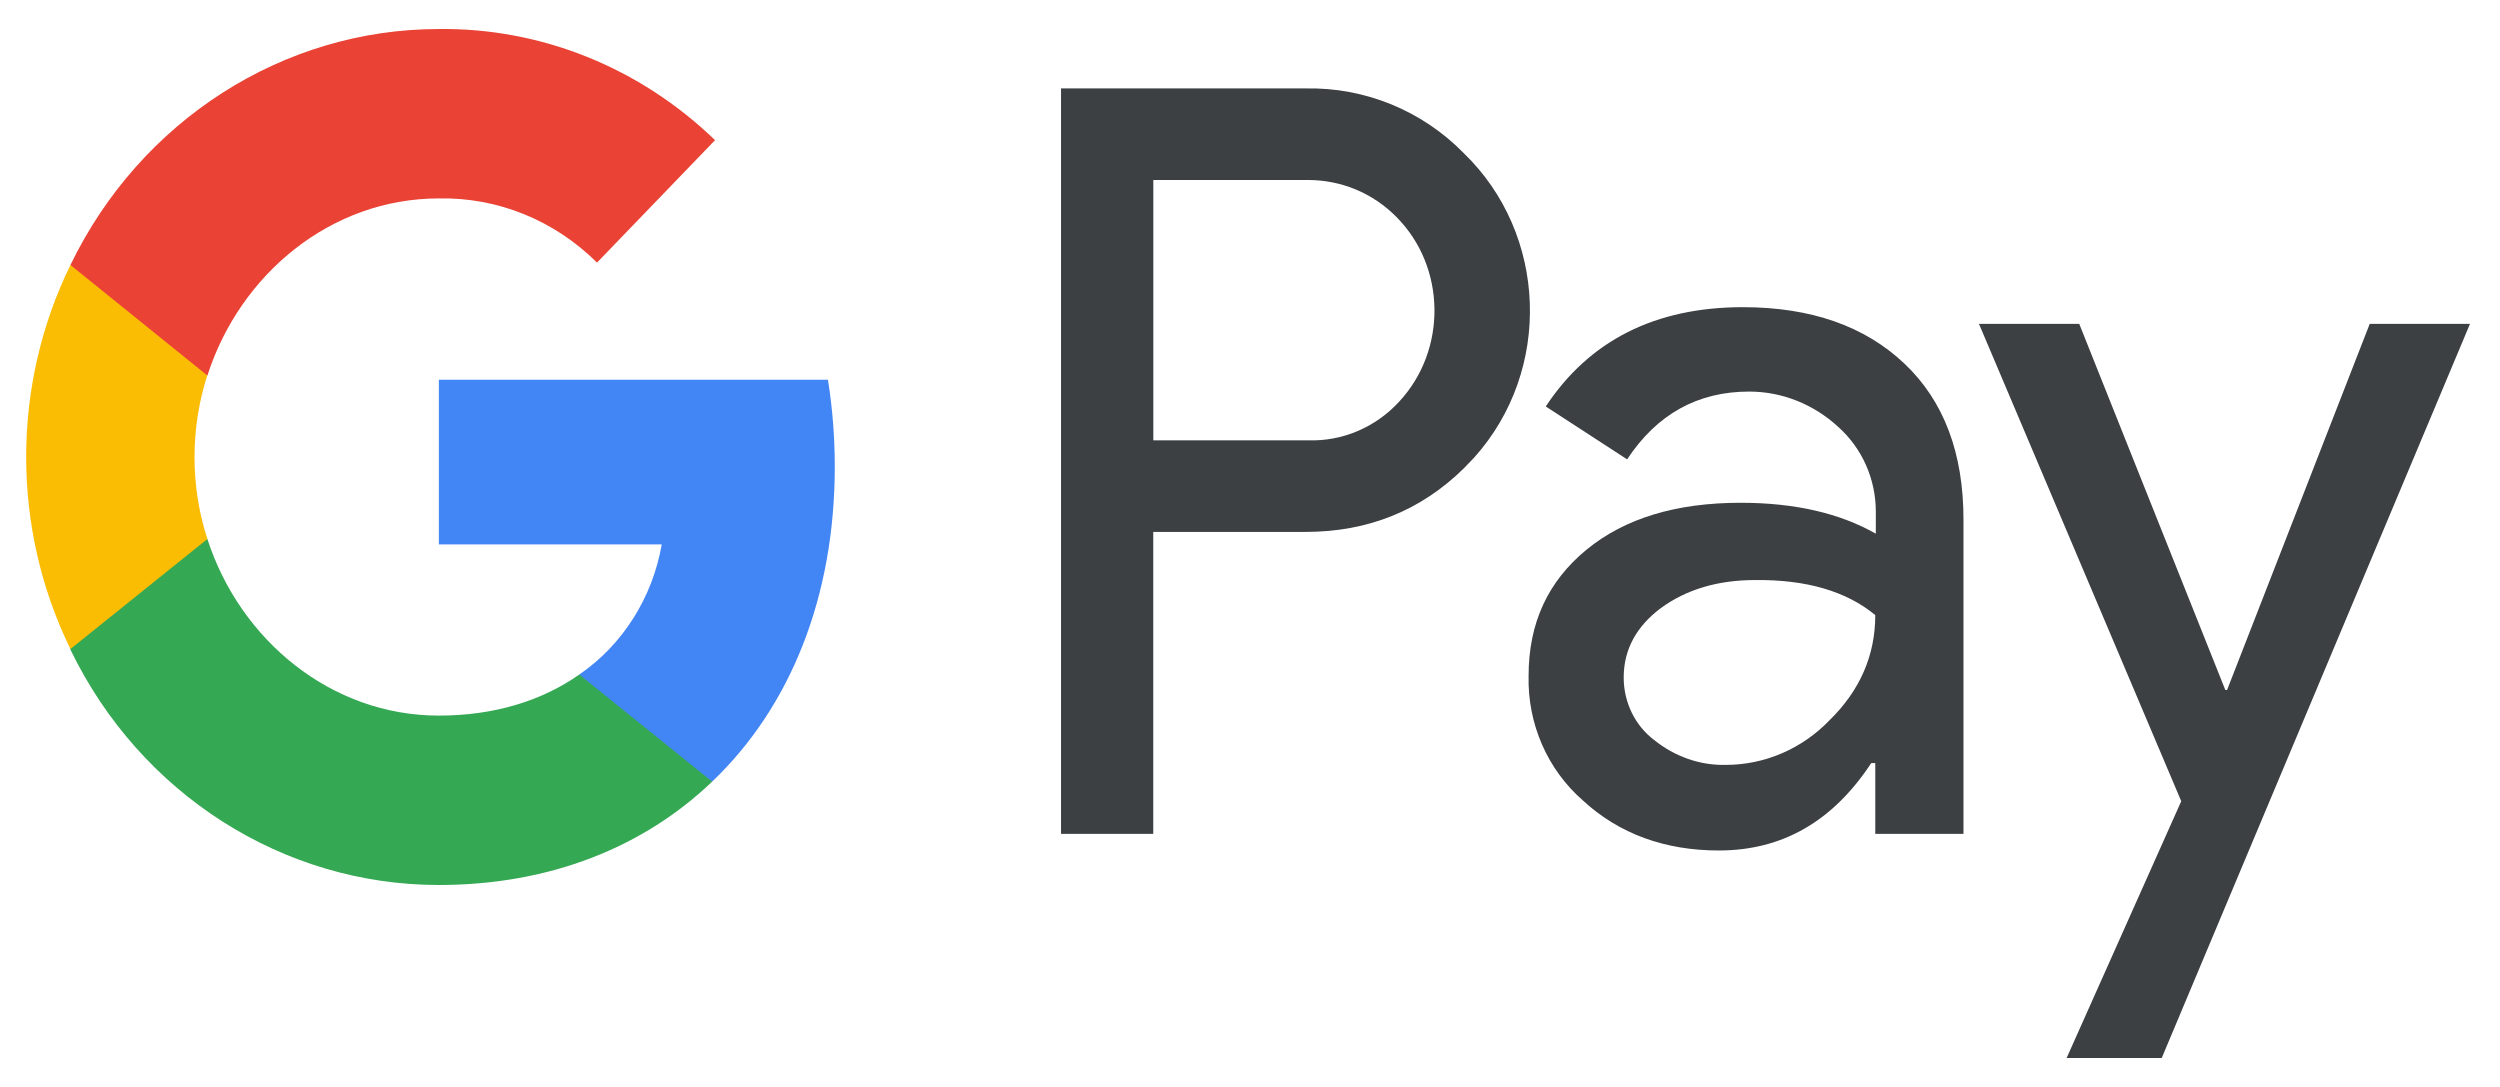 <svg xmlns="http://www.w3.org/2000/svg" width="46" height="20" viewBox="0 0 46 20" fill="none"><path fill-rule="evenodd" clip-rule="evenodd" d="M21.22 15.343V9.787H24.025C25.174 9.787 26.144 9.393 26.935 8.617L27.124 8.42C28.569 6.812 28.474 4.307 26.935 2.82C26.165 2.032 25.111 1.605 24.025 1.627H19.523V15.343H21.22ZM21.221 8.102V3.312H24.068C24.679 3.312 25.259 3.552 25.692 3.99C26.609 4.909 26.63 6.44 25.744 7.391C25.312 7.862 24.7 8.124 24.068 8.102H21.221Z" fill="#3C4043"></path><path fill-rule="evenodd" clip-rule="evenodd" d="M35.042 6.691C34.315 6.002 33.324 5.652 32.069 5.652C30.456 5.652 29.244 6.265 28.442 7.479L29.939 8.452C30.488 7.621 31.236 7.205 32.185 7.205C32.786 7.205 33.366 7.435 33.819 7.851C34.262 8.245 34.515 8.813 34.515 9.415V9.82C33.861 9.448 33.039 9.251 32.027 9.251C30.846 9.251 29.897 9.535 29.191 10.115C28.485 10.695 28.126 11.46 28.126 12.434C28.105 13.32 28.474 14.162 29.128 14.731C29.792 15.343 30.635 15.649 31.626 15.649C32.797 15.649 33.724 15.113 34.431 14.041H34.505V15.343H36.128V9.557C36.128 8.343 35.77 7.38 35.042 6.691ZM30.435 13.615C30.087 13.352 29.876 12.926 29.876 12.467C29.876 11.953 30.108 11.526 30.562 11.187C31.026 10.848 31.606 10.673 32.291 10.673C33.24 10.662 33.978 10.881 34.505 11.318C34.505 12.062 34.221 12.707 33.662 13.254C33.156 13.779 32.47 14.074 31.753 14.074C31.279 14.085 30.815 13.921 30.435 13.615Z" fill="#3C4043"></path><path d="M39.776 19.467L45.448 5.959H43.603L40.978 12.696H40.946L38.258 5.959H36.413L40.135 14.742L38.026 19.467H39.776Z" fill="#3C4043"></path><path d="M15.36 8.584C15.36 8.048 15.318 7.512 15.234 6.987H8.075V10.017H12.176C12.008 10.99 11.459 11.865 10.658 12.412V14.381H13.104C14.538 13.014 15.36 10.99 15.36 8.584Z" fill="#4285F4"></path><path d="M8.075 16.284C10.121 16.284 11.849 15.584 13.104 14.381L10.658 12.412C9.973 12.893 9.098 13.167 8.075 13.167C6.093 13.167 4.417 11.778 3.816 9.918H1.296V11.953C2.582 14.611 5.208 16.284 8.075 16.284Z" fill="#34A853"></path><path d="M3.816 9.918C3.5 8.945 3.5 7.884 3.816 6.899V4.876H1.296C0.21 7.096 0.21 9.721 1.296 11.942L3.816 9.918Z" fill="#FBBC04"></path><path d="M8.075 3.651C9.161 3.629 10.205 4.056 10.985 4.832L13.157 2.579C11.776 1.245 9.962 0.512 8.075 0.534C5.208 0.534 2.582 2.218 1.296 4.876L3.816 6.91C4.417 5.04 6.093 3.651 8.075 3.651Z" fill="#EA4335"></path></svg>